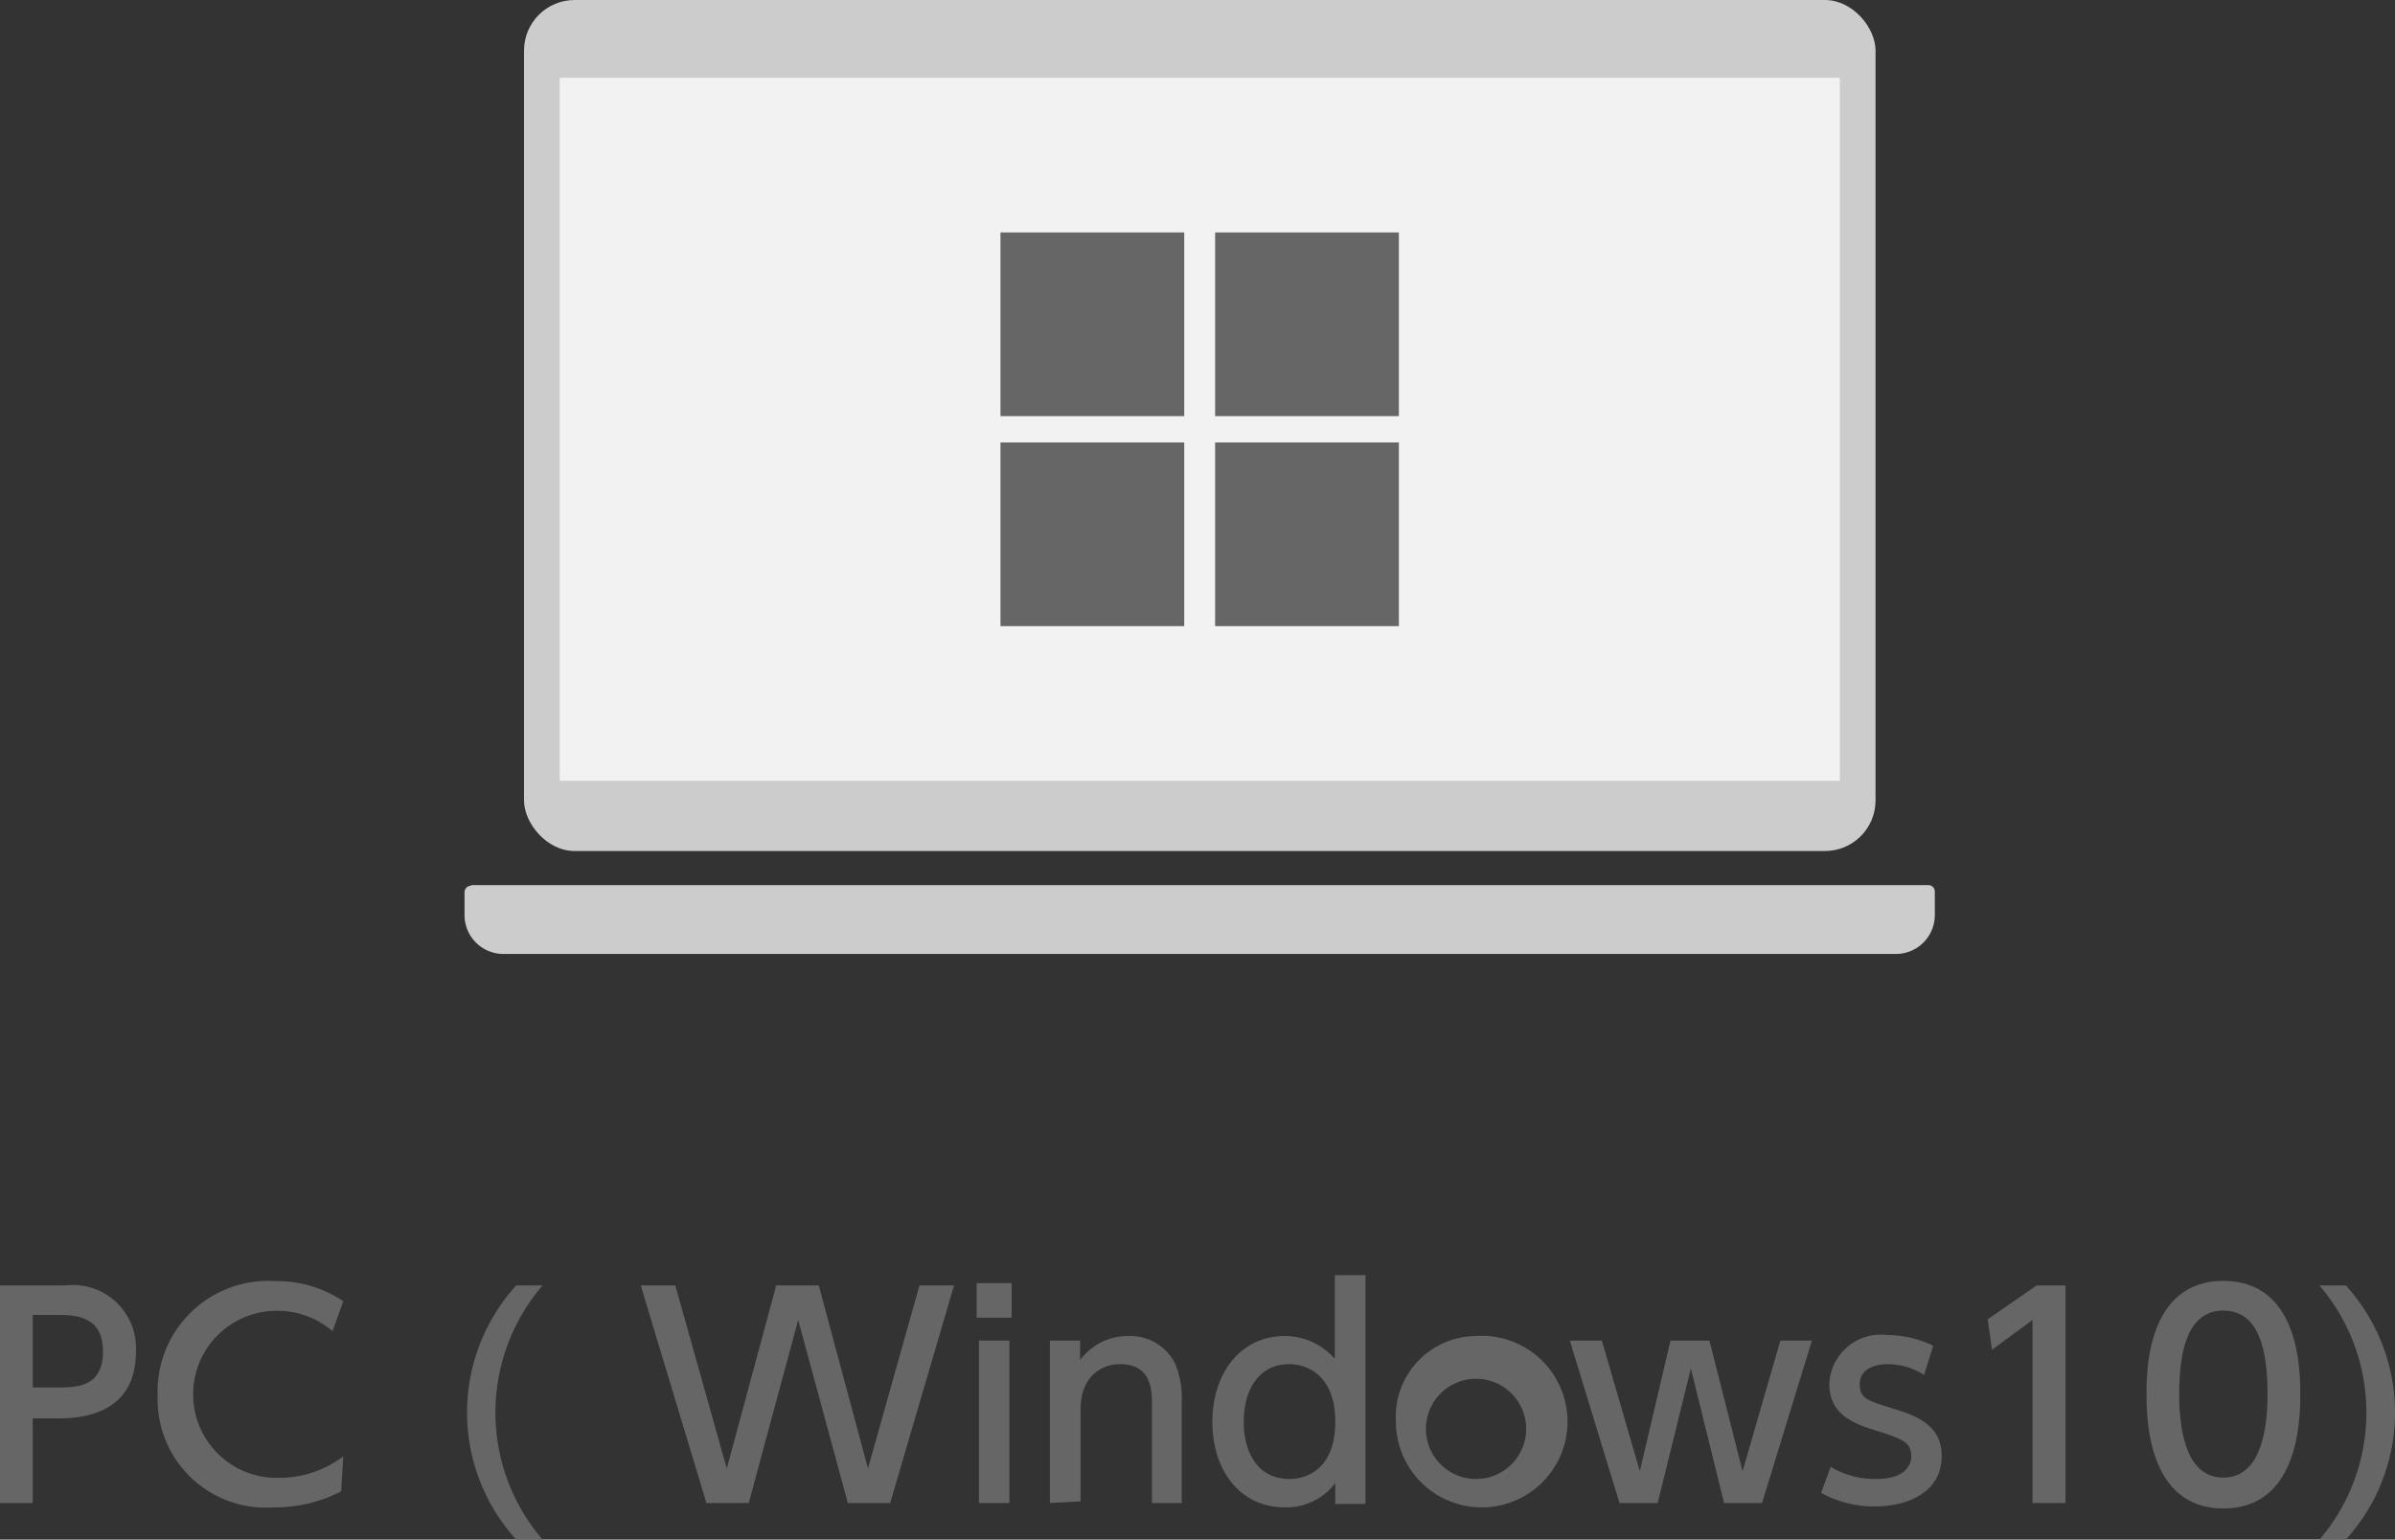 <svg xmlns="http://www.w3.org/2000/svg" viewBox="0 0 104.66 67.3"><rect x="0" y="0" width="104.66" height="67.3" fill="#333333" stroke="none"/><defs><style>.cls-1{fill:#666;}.cls-2{fill:#ccc;}.cls-3{fill:#f2f2f2;}</style></defs><g id="レイヤー_2" data-name="レイヤー 2"><g id="レイヤー_1-2" data-name="レイヤー 1"><path class="cls-1" d="M2.85,56.19a2.76,2.76,0,0,1,3.09,2.9C5.94,61.41,4.22,62,2.61,62H1.43V65.7H0V56.19ZM2.5,60.65c.81,0,2,0,2-1.56s-1.17-1.61-2-1.61H1.43v3.17Z"/><path class="cls-1" d="M14.91,65.19a6.25,6.25,0,0,1-2.94.7A4.73,4.73,0,0,1,6.89,61,4.83,4.83,0,0,1,12,56a5.19,5.19,0,0,1,3,.88l-.47,1.31a3.66,3.66,0,0,0-2.5-.89,3.65,3.65,0,1,0,.12,7.3,4.62,4.62,0,0,0,2.85-.94Z"/><path class="cls-1" d="M23.71,56.19a8.52,8.52,0,0,0,0,11.11H22.56a8.25,8.25,0,0,1,0-11.11Z"/><path class="cls-1" d="M32.72,65.7H30.87L28,56.19h1.51l2.25,8,2.16-8h1.86l2.15,8,2.25-8h1.51L38.9,65.7H37.05l-2.17-8Z"/><path class="cls-1" d="M44.21,57.6H42.68V56.09h1.53Zm-.1,8.1H42.78V58.6h1.33Z"/><path class="cls-1" d="M45.88,65.7V58.6H47.2v.85a2.61,2.61,0,0,1,2.12-1.05,2.2,2.2,0,0,1,2,1.14,3.78,3.78,0,0,1,.32,1.72V65.7H50.34V61.27c0-.82-.23-1.64-1.39-1.64-.7,0-1.73.42-1.73,2v4Z"/><path class="cls-1" d="M58.35,64.83a2.68,2.68,0,0,1-2.2,1.06c-2,0-3.17-1.66-3.17-3.74s1.2-3.75,3.17-3.75a2.9,2.9,0,0,1,2.18,1V55.74h1.34v10H58.35Zm-2-5.2c-1.42,0-2,1.23-2,2.52s.58,2.5,2,2.5c.75,0,2-.43,2-2.5S57.08,59.63,56.34,59.63Z"/><path class="cls-1" d="M64.5,58.4A3.75,3.75,0,1,1,61,62.15,3.53,3.53,0,0,1,64.5,58.4Zm0,6.25a2.19,2.19,0,0,0,2.17-2.5,2.19,2.19,0,1,0-2.17,2.5Z"/><path class="cls-1" d="M76.15,64.31,77.8,58.6h1.38L77,65.7H75.34l-1.45-5.88L72.44,65.7H70.77L68.6,58.6H70l1.66,5.71L73,58.6h1.7Z"/><path class="cls-1" d="M84.08,60.1a3,3,0,0,0-1.58-.47c-.53,0-1.23.19-1.23.87s.38.73,1.67,1.14c1.08.34,1.91.82,1.91,2,0,1.64-1.55,2.21-2.92,2.21a4.82,4.82,0,0,1-2.35-.59L80,64.12a3.72,3.72,0,0,0,2,.53c1.13,0,1.52-.5,1.52-1,0-.63-.41-.76-1.71-1.17-1.11-.35-1.87-.83-1.87-2a2.25,2.25,0,0,1,2.54-2.12,4.49,4.49,0,0,1,2,.47Z"/><path class="cls-1" d="M89,56.19h1.26V65.7H88.82v-8L87.05,59l-.19-1.33Z"/><path class="cls-1" d="M93.8,60.94c0-.93,0-4.95,3.36-4.95s3.36,4,3.36,4.95,0,5-3.36,5S93.8,61.86,93.8,60.94Zm5.29,0c0-1.84-.34-3.65-1.93-3.65s-1.93,1.82-1.93,3.65.4,3.65,1.93,3.65S99.09,62.75,99.09,60.94Z"/><path class="cls-1" d="M102.51,56.19a8.25,8.25,0,0,1,0,11.11h-1.15a8.55,8.55,0,0,0,0-11.11Z"/><rect class="cls-2" x="22.9" width="59.06" height="37.2" rx="2.21"/><path class="cls-2" d="M20.59,38.69H84.27a.28.28,0,0,1,.28.28V40a1.7,1.7,0,0,1-1.7,1.7H22a1.7,1.7,0,0,1-1.7-1.7V39a.28.28,0,0,1,.28-.28Z"/><rect class="cls-3" x="24.46" y="3.4" width="55.94" height="30.73"/><rect class="cls-1" x="43.72" y="10.16" width="8.03" height="8.03"/><rect class="cls-1" x="53.1" y="10.16" width="8.03" height="8.03"/><rect class="cls-1" x="43.72" y="19.34" width="8.03" height="8.03"/><rect class="cls-1" x="53.1" y="19.34" width="8.03" height="8.03"/></g></g></svg>